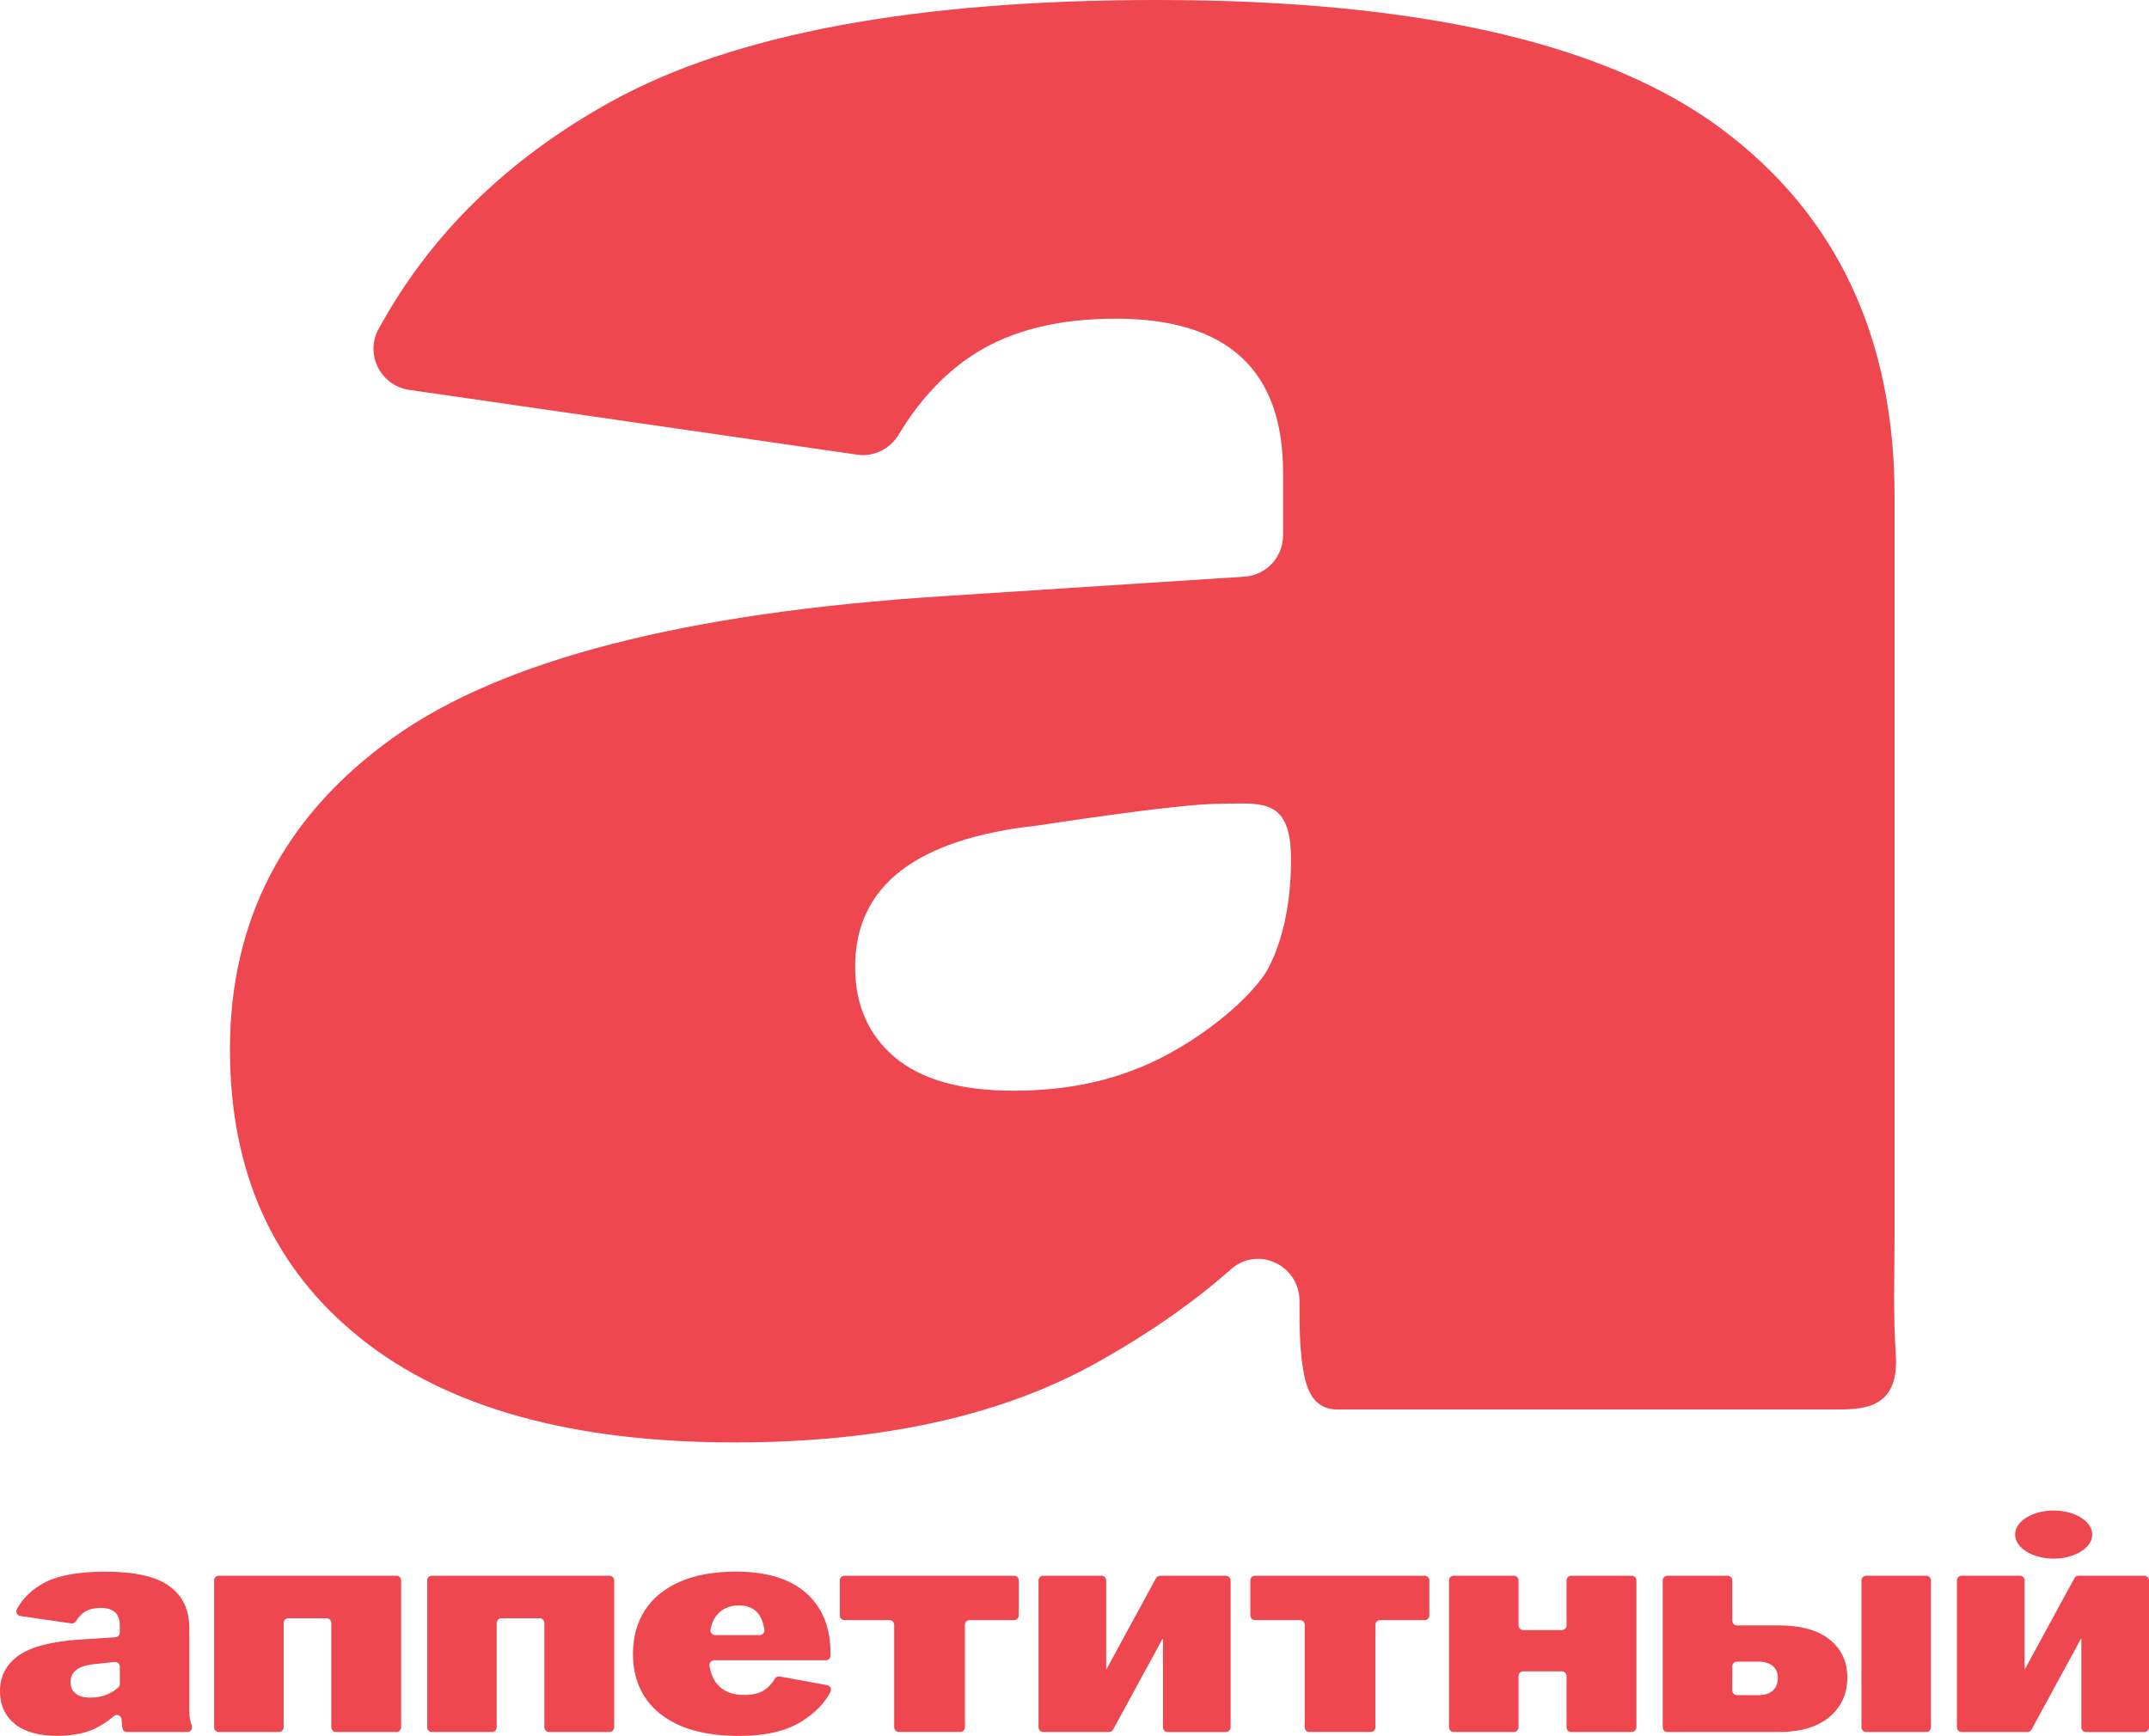 <?xml version="1.0" encoding="UTF-8"?>
<svg id="_Слой_1" data-name="Слой 1" xmlns="http://www.w3.org/2000/svg" width="500" height="404" viewBox="0 0 500 404">
  <defs>
    <style>
      .cls-1 {
        fill: #ef474f;
      }
    </style>
  </defs>
  <path class="cls-1" d="M83.81,311.38c-20.21-16.2-30.31-38.57-30.31-67.14,0-30.26,12.65-54.45,37.97-72.57,25.3-18.11,67.96-29.09,127.94-32.93l70.12-4.54c5.07-.32,9-4.54,9-9.62v-14.61c0-23.86-12.98-35.81-38.92-35.81-13.19,0-24.04,2.67-32.54,7.99-7,4.39-12.99,10.71-17.97,18.98-2.03,3.36-5.8,5.25-9.67,4.68l-104.24-15.08c-6.6-.96-10.33-8.23-7.14-14.09,11.93-21.96,29.98-39.63,54.15-53.01C170.69,7.89,213.02,0,269.17,0c60.83,0,104.64,10.02,131.44,30.05,26.8,20.05,40.2,48.59,40.2,85.68v170.72c0,9.89-.38,18.91.28,28.78.87,13.15-8.22,12.78-14.82,12.78h-115.15c-4.57,0-6.67-3.21-7.62-7.69-1.12-5.28-1.15-11.03-1.15-17.24v-.27c.02-8.37-9.67-12.98-15.93-7.44-8.79,7.77-19.21,15.02-31.28,21.77-22.12,12.36-50.2,18.54-84.23,18.54-37.87,0-66.9-8.09-87.1-24.3h0ZM208.18,246.04c6.14,5.19,15.35,7.79,27.64,7.79s22.65-2.21,32.25-6.64c9.59-4.42,20.53-12.58,25.85-19.98,0,0,6.68-8.83,6.44-27.98-.19-13.97-7.48-12.17-16.9-12.17s-41.88,5.03-41.88,5.03c-28.42,3.09-42.62,14.05-42.62,32.89,0,8.86,3.07,15.87,9.22,21.06h0Z"/>
  <path class="cls-1" d="M3.45,401.18c-2.3-1.84-3.45-4.39-3.45-7.64,0-3.44,1.44-6.2,4.32-8.26,2.88-2.06,7.73-3.31,14.55-3.74l7.98-.52c.58-.04,1.02-.52,1.02-1.09v-1.66c0-2.72-1.48-4.08-4.43-4.08-1.5,0-2.73.3-3.7.91-.8.5-1.49,1.23-2.05,2.17-.22.38-.66.59-1.09.53l-11.86-1.72c-.75-.11-1.18-.94-.81-1.61,1.36-2.49,3.41-4.5,6.16-6.02,3.24-1.79,8.05-2.69,14.44-2.69,6.92,0,11.9,1.14,14.95,3.42,3.05,2.27,4.57,5.52,4.57,9.74v19.42c0,1.12.19,2.21.57,3.26.26.72-.27,1.47-1.03,1.47h-14.02c-.52,0-.97-.36-1.08-.87-.13-.6-.19-1.26-.19-1.96v-.03c0-.95-1.1-1.47-1.82-.84-1,.88-2.19,1.71-3.56,2.48-2.52,1.4-5.71,2.11-9.58,2.11-4.3,0-7.61-.92-9.91-2.76h0ZM17.57,394.09c.77.66,1.93.98,3.48.98s2.86-.28,4.07-.83c1.02-.47,1.83-1,2.44-1.59.21-.2.32-.48.32-.78v-4.01c0-.66-.56-1.16-1.22-1.09l-4.88.52c-3.58.39-5.37,1.77-5.37,4.14,0,1.12.38,2,1.16,2.66h0Z"/>
  <path class="cls-1" d="M50.89,366.7h41.35c.61,0,1.09.49,1.09,1.1v34.17c0,.61-.49,1.1-1.09,1.1h-14.07c-.61,0-1.09-.49-1.09-1.1v-24.27c0-.61-.49-1.1-1.09-1.1h-8.91c-.61,0-1.09.5-1.09,1.1v24.27c0,.61-.49,1.1-1.09,1.1h-13.99c-.61,0-1.09-.49-1.09-1.1v-34.17c0-.61.49-1.1,1.09-1.1h-.02Z"/>
  <path class="cls-1" d="M100.46,366.7h41.35c.61,0,1.09.49,1.09,1.1v34.17c0,.61-.49,1.1-1.09,1.1h-14.07c-.61,0-1.09-.49-1.09-1.1v-24.27c0-.61-.49-1.1-1.09-1.1h-8.91c-.61,0-1.09.5-1.09,1.1v24.27c0,.61-.49,1.1-1.09,1.1h-13.99c-.61,0-1.09-.49-1.09-1.1v-34.17c0-.61.49-1.1,1.09-1.1h-.02Z"/>
  <path class="cls-1" d="M153.62,398.88c-4.23-3.42-6.35-8.09-6.35-14,0-3.88.92-7.24,2.76-10.11,1.84-2.86,4.55-5.08,8.13-6.66,3.58-1.57,7.94-2.36,13.07-2.36,7.16,0,12.62,1.67,16.37,5.01,3.75,3.35,5.63,8,5.63,13.96v.57c0,.61-.49,1.09-1.09,1.09h-25.98c-.68,0-1.19.61-1.09,1.28.33,2.04,1.08,3.63,2.25,4.75,1.4,1.36,3.31,2.04,5.74,2.04,2.03,0,3.62-.38,4.75-1.13.96-.64,1.8-1.53,2.5-2.68.23-.38.69-.57,1.12-.49l11,2.01c.72.13,1.12.92.78,1.59-1.33,2.59-3.54,4.86-6.62,6.81-3.6,2.27-8.45,3.42-14.55,3.42-8.03,0-14.17-1.71-18.4-5.13h0ZM176.76,380.52c.67,0,1.19-.6,1.09-1.26-.56-3.77-2.53-5.65-5.89-5.65-1.93,0-3.51.58-4.72,1.75-.97.93-1.62,2.22-1.93,3.87-.13.67.4,1.29,1.08,1.29h10.38Z"/>
  <path class="cls-1" d="M196.48,377.03c-.61,0-1.09-.5-1.09-1.1v-8.13c0-.61.49-1.1,1.09-1.1h39.47c.61,0,1.09.49,1.09,1.1v8.13c0,.61-.49,1.1-1.09,1.1h-10.36c-.61,0-1.09.49-1.09,1.09v23.84c0,.61-.49,1.1-1.09,1.1h-14.28c-.61,0-1.09-.49-1.09-1.1v-23.84c0-.61-.49-1.09-1.09-1.09h-10.45Z"/>
  <path class="cls-1" d="M242.72,366.7h13.56c.61,0,1.09.49,1.09,1.1v20.65h.07l11.52-21.17c.19-.36.56-.57.96-.57h15.31c.61,0,1.09.49,1.09,1.1v34.17c0,.61-.49,1.1-1.09,1.1h-13.56c-.61,0-1.09-.49-1.09-1.1v-20.65h-.07l-11.52,21.17c-.19.35-.56.57-.96.57h-15.31c-.61,0-1.09-.49-1.09-1.1v-34.17c0-.61.49-1.1,1.09-1.1Z"/>
  <path class="cls-1" d="M292,377.03c-.61,0-1.09-.5-1.09-1.1v-8.13c0-.61.49-1.1,1.09-1.1h39.47c.61,0,1.09.49,1.09,1.1v8.13c0,.61-.49,1.1-1.09,1.1h-10.36c-.61,0-1.09.49-1.09,1.09v23.84c0,.61-.49,1.1-1.09,1.1h-14.28c-.61,0-1.09-.49-1.09-1.1v-23.84c0-.61-.49-1.09-1.09-1.09h-10.45Z"/>
  <path class="cls-1" d="M338.23,366.7h13.99c.61,0,1.09.49,1.09,1.1v10.45c0,.61.49,1.1,1.1,1.1h8.98c.61,0,1.09-.49,1.09-1.1v-10.45c0-.61.49-1.1,1.1-1.1h14.07c.61,0,1.09.49,1.09,1.1v34.17c0,.61-.49,1.1-1.09,1.1h-14.07c-.61,0-1.1-.49-1.1-1.1v-11.91c0-.61-.49-1.1-1.09-1.1h-8.98c-.61,0-1.1.49-1.1,1.1v11.91c0,.61-.49,1.1-1.09,1.1h-13.99c-.61,0-1.09-.49-1.09-1.1v-34.17c0-.61.49-1.1,1.09-1.1Z"/>
  <path class="cls-1" d="M387.96,366.7h13.99c.61,0,1.09.49,1.09,1.1v9.36c0,.61.49,1.1,1.09,1.1h9.72c5.17,0,9.13,1.11,11.86,3.31,2.73,2.21,4.1,5.15,4.1,8.84s-1.39,6.83-4.17,9.17c-2.78,2.33-6.72,3.49-11.79,3.49h-25.9c-.61,0-1.09-.49-1.09-1.1v-34.17c0-.61.49-1.1,1.09-1.1h0ZM409.07,394.49c1.5,0,2.63-.35,3.41-1.06.77-.7,1.16-1.68,1.16-2.95,0-1.17-.38-2.08-1.16-2.76s-1.91-1.02-3.41-1.02h-4.93c-.61,0-1.1.49-1.1,1.1v5.59c0,.61.49,1.1,1.1,1.1h4.93ZM434.19,366.7h13.99c.61,0,1.09.49,1.09,1.1v34.17c0,.61-.49,1.1-1.09,1.1h-13.99c-.61,0-1.09-.49-1.09-1.1v-34.17c0-.61.49-1.1,1.09-1.1Z"/>
  <path class="cls-1" d="M456.4,366.7h13.56c.61,0,1.09.49,1.09,1.1v20.65h.07l11.52-21.17c.19-.36.56-.57.96-.57h15.31c.61,0,1.09.49,1.09,1.1v34.17c0,.61-.49,1.1-1.09,1.1h-13.56c-.61,0-1.09-.49-1.09-1.1v-20.65h-.07l-11.52,21.17c-.19.35-.56.57-.96.57h-15.31c-.61,0-1.09-.49-1.09-1.1v-34.17c0-.61.49-1.1,1.09-1.1Z"/>
  <path class="cls-1" d="M477.82,362.72c4.95,0,8.97-2.51,8.97-5.6s-4.02-5.59-8.97-5.59-8.97,2.5-8.97,5.59,4.02,5.6,8.97,5.6Z"/>
</svg>